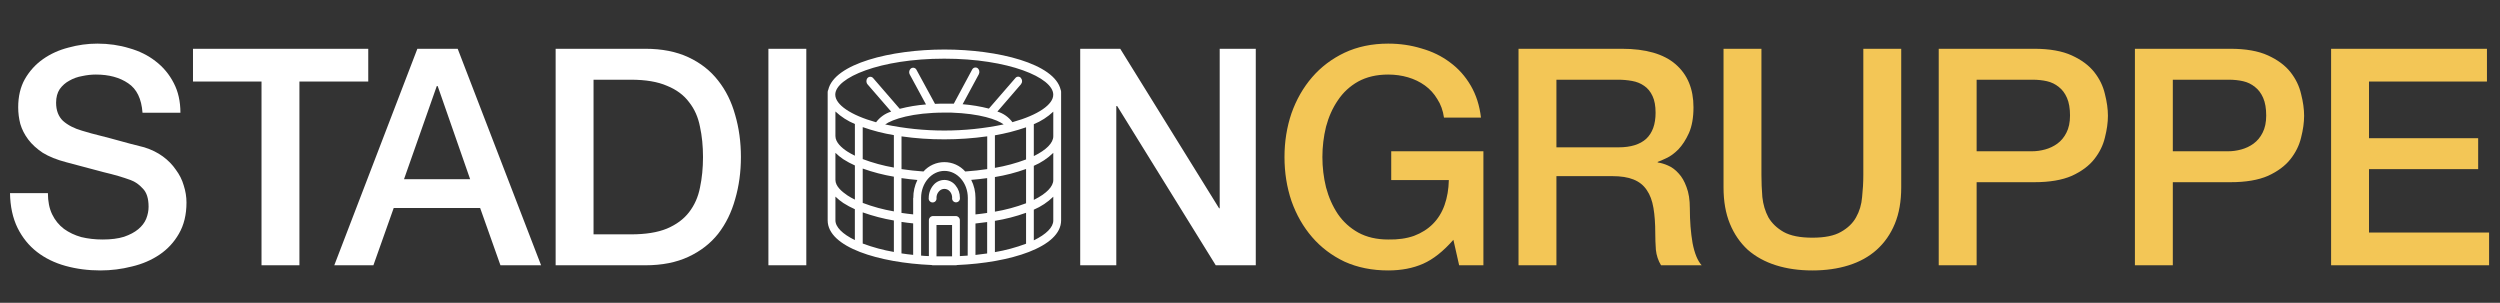 <svg width="867" height="105" viewBox="0 0 867 105" fill="none" xmlns="http://www.w3.org/2000/svg">
<rect x="0" y="0" width="867" height="105" fill="#333333" stroke="none"/>
<path d="M16.615 66.972C16.615 69.846 17.106 72.3 18.088 74.333C19.069 76.366 20.436 78.049 22.189 79.381C23.942 80.643 25.94 81.589 28.183 82.22C30.497 82.781 32.985 83.061 35.649 83.061C38.524 83.061 40.977 82.746 43.011 82.115C45.044 81.414 46.691 80.538 47.953 79.486C49.215 78.434 50.126 77.243 50.687 75.911C51.248 74.508 51.528 73.106 51.528 71.704C51.528 68.83 50.862 66.727 49.53 65.395C48.268 63.992 46.866 63.011 45.324 62.45C42.66 61.469 39.54 60.557 35.965 59.716C32.459 58.805 28.113 57.648 22.925 56.246C19.7 55.404 17.001 54.318 14.828 52.986C12.725 51.584 11.042 50.041 9.78 48.359C8.518 46.676 7.607 44.889 7.046 42.996C6.555 41.103 6.31 39.175 6.31 37.212C6.31 33.426 7.081 30.166 8.623 27.432C10.236 24.628 12.339 22.314 14.933 20.491C17.527 18.669 20.471 17.337 23.766 16.495C27.061 15.584 30.391 15.128 33.756 15.128C37.682 15.128 41.363 15.654 44.798 16.706C48.303 17.687 51.353 19.195 53.947 21.228C56.611 23.261 58.714 25.785 60.257 28.799C61.799 31.744 62.57 35.179 62.57 39.105H49.425C49.075 34.267 47.427 30.867 44.483 28.904C41.538 26.871 37.788 25.855 33.231 25.855C31.688 25.855 30.111 26.03 28.498 26.381C26.886 26.661 25.414 27.187 24.082 27.958C22.75 28.659 21.628 29.64 20.717 30.902C19.875 32.164 19.455 33.742 19.455 35.635C19.455 38.299 20.261 40.402 21.873 41.944C23.556 43.416 25.729 44.538 28.393 45.309C28.674 45.379 29.76 45.695 31.653 46.256C33.616 46.746 35.789 47.307 38.173 47.938C40.557 48.569 42.87 49.2 45.114 49.831C47.427 50.392 49.075 50.812 50.056 51.093C52.51 51.864 54.648 52.916 56.471 54.248C58.294 55.58 59.801 57.122 60.993 58.875C62.255 60.557 63.166 62.38 63.727 64.343C64.358 66.306 64.673 68.269 64.673 70.232C64.673 74.438 63.797 78.049 62.044 81.063C60.362 84.008 58.118 86.427 55.314 88.319C52.51 90.212 49.32 91.579 45.745 92.421C42.169 93.332 38.524 93.788 34.808 93.788C30.532 93.788 26.5 93.262 22.715 92.21C18.929 91.159 15.634 89.546 12.83 87.373C10.025 85.2 7.782 82.43 6.099 79.065C4.417 75.63 3.541 71.599 3.471 66.972H16.615ZM66.928 16.916H127.71V28.273H103.839V92H90.694V28.273H66.928V16.916ZM144.743 16.916H158.729L187.648 92H173.557L166.511 72.125H136.541L129.495 92H115.93L144.743 16.916ZM140.116 62.135H163.041L151.789 29.851H151.473L140.116 62.135ZM192.695 16.916H223.822C229.571 16.916 234.549 17.898 238.755 19.861C242.961 21.824 246.397 24.523 249.061 27.958C251.725 31.323 253.688 35.284 254.95 39.841C256.282 44.398 256.948 49.27 256.948 54.458C256.948 59.646 256.282 64.518 254.95 69.075C253.688 73.632 251.725 77.628 249.061 81.063C246.397 84.428 242.961 87.093 238.755 89.055C234.549 91.019 229.571 92 223.822 92H192.695V16.916ZM205.84 81.274H218.775C223.892 81.274 228.064 80.608 231.289 79.276C234.584 77.874 237.143 75.981 238.965 73.597C240.858 71.143 242.12 68.304 242.751 65.079C243.452 61.784 243.803 58.244 243.803 54.458C243.803 50.672 243.452 47.167 242.751 43.942C242.12 40.647 240.858 37.808 238.965 35.424C237.143 32.971 234.584 31.078 231.289 29.746C228.064 28.343 223.892 27.642 218.775 27.642H205.84V81.274ZM266.483 16.916H279.628V92H266.483V16.916ZM374.617 16.916H388.498L422.78 72.23H422.99V16.916H435.504V92H421.623L387.446 36.791H387.131V92H374.617V16.916Z" fill="white"/>
<path d="M514.445 92H506.033L504.035 83.167C500.529 87.163 497.024 89.932 493.519 91.474C490.013 93.016 485.982 93.788 481.425 93.788C475.817 93.788 470.769 92.771 466.282 90.738C461.866 88.635 458.115 85.796 455.03 82.22C451.946 78.645 449.562 74.473 447.879 69.706C446.267 64.939 445.461 59.856 445.461 54.458C445.461 49.13 446.267 44.082 447.879 39.315C449.562 34.548 451.946 30.377 455.03 26.801C458.115 23.226 461.866 20.386 466.282 18.283C470.769 16.18 475.817 15.128 481.425 15.128C485.491 15.128 489.347 15.689 492.993 16.811C496.708 17.863 500.003 19.475 502.878 21.648C505.752 23.752 508.136 26.416 510.029 29.64C511.922 32.865 513.113 36.581 513.604 40.787H500.775C500.424 38.334 499.653 36.195 498.461 34.373C497.339 32.48 495.902 30.902 494.15 29.64C492.397 28.378 490.434 27.432 488.261 26.801C486.087 26.17 483.809 25.855 481.425 25.855C477.429 25.855 473.959 26.661 471.015 28.273C468.14 29.886 465.792 32.059 463.969 34.793C462.146 37.457 460.779 40.507 459.868 43.942C459.026 47.377 458.606 50.883 458.606 54.458C458.606 58.033 459.026 61.539 459.868 64.974C460.779 68.409 462.146 71.494 463.969 74.228C465.792 76.892 468.14 79.03 471.015 80.643C473.959 82.255 477.429 83.061 481.425 83.061C484.79 83.132 487.77 82.711 490.364 81.799C492.958 80.818 495.131 79.451 496.884 77.698C498.707 75.876 500.074 73.667 500.985 71.073C501.896 68.479 502.387 65.605 502.457 62.45H482.477V52.46H514.445V92ZM526.622 16.916H562.481C570.754 16.916 576.958 18.704 581.094 22.279C585.231 25.855 587.299 30.832 587.299 37.212C587.299 40.787 586.773 43.767 585.721 46.151C584.67 48.464 583.443 50.357 582.041 51.829C580.639 53.231 579.236 54.248 577.834 54.879C576.502 55.51 575.521 55.93 574.89 56.141V56.351C576.012 56.491 577.203 56.842 578.465 57.403C579.797 57.963 581.024 58.875 582.146 60.137C583.268 61.328 584.179 62.906 584.88 64.869C585.651 66.832 586.037 69.286 586.037 72.23C586.037 76.647 586.352 80.678 586.983 84.323C587.684 87.899 588.736 90.458 590.138 92H576.047C575.065 90.388 574.469 88.6 574.259 86.637C574.119 84.674 574.049 82.781 574.049 80.958C574.049 77.523 573.838 74.579 573.418 72.125C572.997 69.601 572.226 67.533 571.104 65.92C569.982 64.238 568.44 63.011 566.477 62.24C564.584 61.469 562.131 61.083 559.116 61.083H539.767V92H526.622V16.916ZM539.767 51.093H561.324C565.531 51.093 568.721 50.111 570.894 48.148C573.067 46.115 574.154 43.101 574.154 39.105C574.154 36.721 573.803 34.793 573.102 33.321C572.401 31.779 571.42 30.587 570.158 29.746C568.966 28.904 567.564 28.343 565.951 28.063C564.409 27.783 562.797 27.642 561.114 27.642H539.767V51.093ZM597.72 16.916H610.865V60.663C610.865 63.186 610.97 65.745 611.181 68.339C611.461 70.933 612.162 73.282 613.284 75.385C614.476 77.418 616.228 79.1 618.542 80.433C620.925 81.764 624.255 82.43 628.532 82.43C632.808 82.43 636.103 81.764 638.417 80.433C640.801 79.1 642.553 77.418 643.675 75.385C644.867 73.282 645.568 70.933 645.778 68.339C646.058 65.745 646.199 63.186 646.199 60.663V16.916H659.344V64.974C659.344 69.811 658.608 74.018 657.135 77.593C655.663 81.169 653.56 84.183 650.826 86.637C648.162 89.02 644.937 90.808 641.151 92C637.365 93.192 633.159 93.788 628.532 93.788C623.905 93.788 619.699 93.192 615.913 92C612.127 90.808 608.867 89.02 606.133 86.637C603.469 84.183 601.401 81.169 599.929 77.593C598.456 74.018 597.72 69.811 597.72 64.974V16.916ZM672.35 16.916H705.475C710.803 16.916 715.15 17.687 718.515 19.23C721.88 20.772 724.474 22.7 726.297 25.013C728.119 27.327 729.346 29.851 729.977 32.585C730.678 35.319 731.029 37.843 731.029 40.156C731.029 42.47 730.678 44.994 729.977 47.728C729.346 50.392 728.119 52.881 726.297 55.194C724.474 57.508 721.88 59.436 718.515 60.978C715.15 62.45 710.803 63.186 705.475 63.186H685.495V92H672.35V16.916ZM685.495 52.46H704.739C706.211 52.46 707.718 52.25 709.261 51.829C710.803 51.408 712.205 50.742 713.467 49.831C714.799 48.85 715.851 47.588 716.622 46.045C717.463 44.433 717.884 42.435 717.884 40.051C717.884 37.597 717.533 35.564 716.832 33.952C716.131 32.34 715.185 31.078 713.993 30.166C712.801 29.185 711.434 28.519 709.892 28.168C708.349 27.818 706.702 27.642 704.949 27.642H685.495V52.46ZM740.387 16.916H773.512C778.84 16.916 783.187 17.687 786.552 19.23C789.917 20.772 792.511 22.7 794.334 25.013C796.157 27.327 797.384 29.851 798.014 32.585C798.716 35.319 799.066 37.843 799.066 40.156C799.066 42.47 798.716 44.994 798.014 47.728C797.384 50.392 796.157 52.881 794.334 55.194C792.511 57.508 789.917 59.436 786.552 60.978C783.187 62.45 778.84 63.186 773.512 63.186H753.532V92H740.387V16.916ZM753.532 52.46H772.776C774.248 52.46 775.756 52.25 777.298 51.829C778.84 51.408 780.243 50.742 781.504 49.831C782.836 48.85 783.888 47.588 784.659 46.045C785.5 44.433 785.921 42.435 785.921 40.051C785.921 37.597 785.571 35.564 784.87 33.952C784.168 32.34 783.222 31.078 782.03 30.166C780.838 29.185 779.471 28.519 777.929 28.168C776.387 27.818 774.739 27.642 772.987 27.642H753.532V52.46ZM808.424 16.916H862.476V28.273H821.569V47.938H859.427V58.664H821.569V80.643H863.213V92H808.424V16.916Z" fill="#F3C656"/>
<path d="M367.838 31.136C365.716 22.054 346.075 17.173 327.54 17.173C309.005 17.173 289.364 22.054 287.241 31.136C287.113 31.373 287.043 31.637 287.035 31.907V76.417C287.035 85.768 304.863 91.138 323.051 91.909C323.181 91.964 323.321 91.995 323.462 91.999H331.566C331.707 91.995 331.847 91.964 331.977 91.909C350.178 91.138 367.993 85.768 367.993 76.417V31.907C368.003 31.641 367.95 31.377 367.838 31.136ZM296.477 83.263C292.168 81.17 289.724 78.742 289.724 76.404V68.183C290.567 69.005 291.484 69.749 292.463 70.405C293.739 71.223 295.077 71.94 296.464 72.55V83.263H296.477ZM296.477 69.223C295.556 68.782 294.667 68.281 293.814 67.72C291.936 66.436 289.724 64.586 289.724 62.389V52.999C290.569 53.829 291.491 54.577 292.476 55.234C293.755 56.047 295.092 56.764 296.477 57.38V69.223ZM296.477 54.001C295.559 53.565 294.67 53.071 293.814 52.524C291.936 51.304 289.724 49.39 289.724 47.193V38.664C291.694 40.506 293.982 41.977 296.477 43.005V54.001ZM309.995 76.468V87.374C306.31 86.741 302.693 85.765 299.191 84.458V73.655C302.704 74.901 306.319 75.843 309.995 76.468ZM309.995 73.308C306.307 72.678 302.689 71.693 299.191 70.367V58.459C302.703 59.711 306.318 60.652 309.995 61.272V73.308ZM309.995 58.112C306.31 57.47 302.692 56.485 299.191 55.17V44.084C302.704 45.324 306.319 46.253 309.995 46.859V58.112ZM306.934 43.185C309.506 41.323 316.555 39.049 327.514 39.049C328.299 39.049 329.083 39.049 329.816 39.049C339.914 39.383 345.818 41.464 348.069 43.147C334.495 45.98 320.482 45.98 306.908 43.147L306.934 43.185ZM316.684 88.389C315.282 88.248 313.944 88.081 312.632 87.875V76.956C313.918 77.162 315.307 77.329 316.684 77.47V88.389ZM316.684 68.684V74.349C315.307 74.195 313.944 74.04 312.632 73.835V61.773C314.42 62.03 316.259 62.248 318.15 62.415C317.205 64.347 316.721 66.47 316.735 68.62L316.684 68.684ZM330.189 88.903C329.302 88.903 328.402 88.903 327.488 88.903C326.575 88.903 325.688 88.903 324.774 88.903V78.035H330.177V88.903H330.189ZM335.592 88.646C334.704 88.723 333.804 88.774 332.878 88.813V76.481C332.904 76.107 332.785 75.737 332.545 75.448C332.306 75.158 331.964 74.972 331.592 74.927H323.488C323.103 74.956 322.746 75.136 322.493 75.427C322.24 75.718 322.113 76.097 322.137 76.481V88.813C321.224 88.813 320.324 88.723 319.436 88.646V68.62C319.436 63.481 323.064 59.268 327.54 59.268C332.016 59.268 335.643 63.443 335.643 68.62L335.592 88.646ZM342.345 87.901C341.058 88.093 339.682 88.26 338.293 88.415V77.509C339.695 77.355 341.046 77.2 342.345 77.008V87.901ZM342.345 73.848C341.058 74.04 339.695 74.22 338.293 74.362V68.62C338.306 66.451 337.799 64.31 336.814 62.377C338.756 62.21 340.595 62.03 342.345 61.773V73.848ZM342.345 58.651C339.965 58.998 337.431 59.294 334.743 59.474C333.834 58.452 332.719 57.634 331.471 57.074C330.222 56.514 328.87 56.224 327.501 56.224C326.133 56.224 324.78 56.514 323.532 57.074C322.283 57.634 321.168 58.452 320.26 59.474C317.687 59.294 315.114 59.011 312.645 58.651V47.296C317.57 47.998 322.539 48.341 327.514 48.324C332.484 48.323 337.449 47.975 342.37 47.283V58.6L342.345 58.651ZM355.838 84.522C352.336 85.833 348.719 86.809 345.033 87.438V76.584C348.713 75.991 352.33 75.058 355.838 73.796V84.522ZM355.838 70.495C352.336 71.806 348.719 72.782 345.033 73.411V61.4C348.714 60.803 352.331 59.866 355.838 58.6V70.495ZM355.838 55.299C352.336 56.609 348.719 57.586 345.033 58.215V46.923C348.704 46.296 352.318 45.368 355.838 44.149V55.299ZM365.279 76.481C365.279 78.819 362.848 81.247 358.526 83.353V72.717C361.036 71.65 363.326 70.125 365.279 68.221V76.481ZM365.279 62.454C365.279 64.663 362.951 67.142 358.526 69.326V57.508C361.035 56.437 363.324 54.913 365.279 53.012V62.454ZM365.279 47.257C365.279 49.544 362.912 51.984 358.526 54.13V43.07C361.024 42.047 363.313 40.576 365.279 38.728V47.257ZM351.13 42.402C349.837 40.627 347.999 39.323 345.895 38.689L354.05 29.248C354.309 28.938 354.451 28.547 354.451 28.143C354.451 27.739 354.309 27.348 354.05 27.038C353.936 26.897 353.793 26.782 353.629 26.703C353.465 26.625 353.286 26.584 353.104 26.584C352.923 26.584 352.743 26.625 352.58 26.703C352.416 26.782 352.272 26.897 352.159 27.038L342.949 37.662C339.963 36.897 336.916 36.39 333.842 36.146L339.438 25.78C339.63 25.427 339.693 25.018 339.616 24.624C339.538 24.23 339.325 23.875 339.013 23.622C338.861 23.52 338.689 23.453 338.509 23.424C338.328 23.394 338.144 23.404 337.967 23.451C337.791 23.498 337.626 23.583 337.485 23.699C337.344 23.814 337.229 23.959 337.148 24.122L330.781 35.953H329.894H327.527C326.446 35.953 325.353 35.953 324.26 36.017L317.829 24.2C317.747 24.035 317.63 23.89 317.488 23.774C317.345 23.659 317.179 23.575 317.001 23.529C316.823 23.482 316.637 23.475 316.456 23.506C316.275 23.538 316.102 23.608 315.951 23.712C315.635 23.962 315.418 24.317 315.34 24.712C315.263 25.108 315.328 25.518 315.526 25.869L321.134 36.223C318.06 36.459 315.012 36.966 312.027 37.739L302.779 27.051C302.659 26.917 302.511 26.809 302.346 26.735C302.181 26.662 302.002 26.624 301.821 26.624C301.64 26.624 301.461 26.662 301.296 26.735C301.131 26.809 300.983 26.917 300.863 27.051C300.606 27.36 300.466 27.749 300.466 28.15C300.466 28.551 300.606 28.939 300.863 29.248L309.056 38.702C306.961 39.347 305.127 40.643 303.821 42.402C294.972 39.935 289.672 36.262 289.672 32.819C289.672 26.923 305.197 20.346 327.475 20.346C349.754 20.346 365.266 26.923 365.266 32.819C365.33 36.21 360.044 39.884 351.207 42.337L351.13 42.402Z" fill="white"/>
<path d="M331.372 64.29C330.921 63.714 330.347 63.245 329.691 62.919C329.036 62.593 328.315 62.417 327.583 62.405C326.85 62.393 326.124 62.544 325.458 62.848C324.792 63.152 324.202 63.601 323.732 64.162C322.664 65.402 322.079 66.984 322.085 68.62C322.052 68.815 322.062 69.015 322.114 69.206C322.166 69.397 322.26 69.575 322.388 69.726C322.516 69.878 322.675 69.999 322.855 70.083C323.035 70.166 323.231 70.209 323.43 70.209C323.628 70.209 323.824 70.166 324.004 70.083C324.184 69.999 324.343 69.878 324.471 69.726C324.599 69.575 324.693 69.397 324.745 69.206C324.797 69.015 324.807 68.815 324.774 68.62C324.76 67.812 325.049 67.028 325.584 66.423C325.817 66.136 326.111 65.904 326.445 65.745C326.778 65.586 327.144 65.504 327.513 65.504C327.883 65.504 328.248 65.586 328.582 65.745C328.916 65.904 329.21 66.136 329.443 66.423C329.943 67.03 330.212 67.795 330.202 68.581C330.169 68.776 330.178 68.977 330.231 69.168C330.283 69.359 330.376 69.536 330.504 69.688C330.632 69.839 330.792 69.961 330.972 70.044C331.151 70.128 331.348 70.171 331.546 70.171C331.744 70.171 331.94 70.128 332.12 70.044C332.3 69.961 332.46 69.839 332.588 69.688C332.716 69.536 332.809 69.359 332.861 69.168C332.913 68.977 332.923 68.776 332.89 68.581C332.916 67.015 332.377 65.493 331.372 64.29Z" fill="white"/>
</svg>
